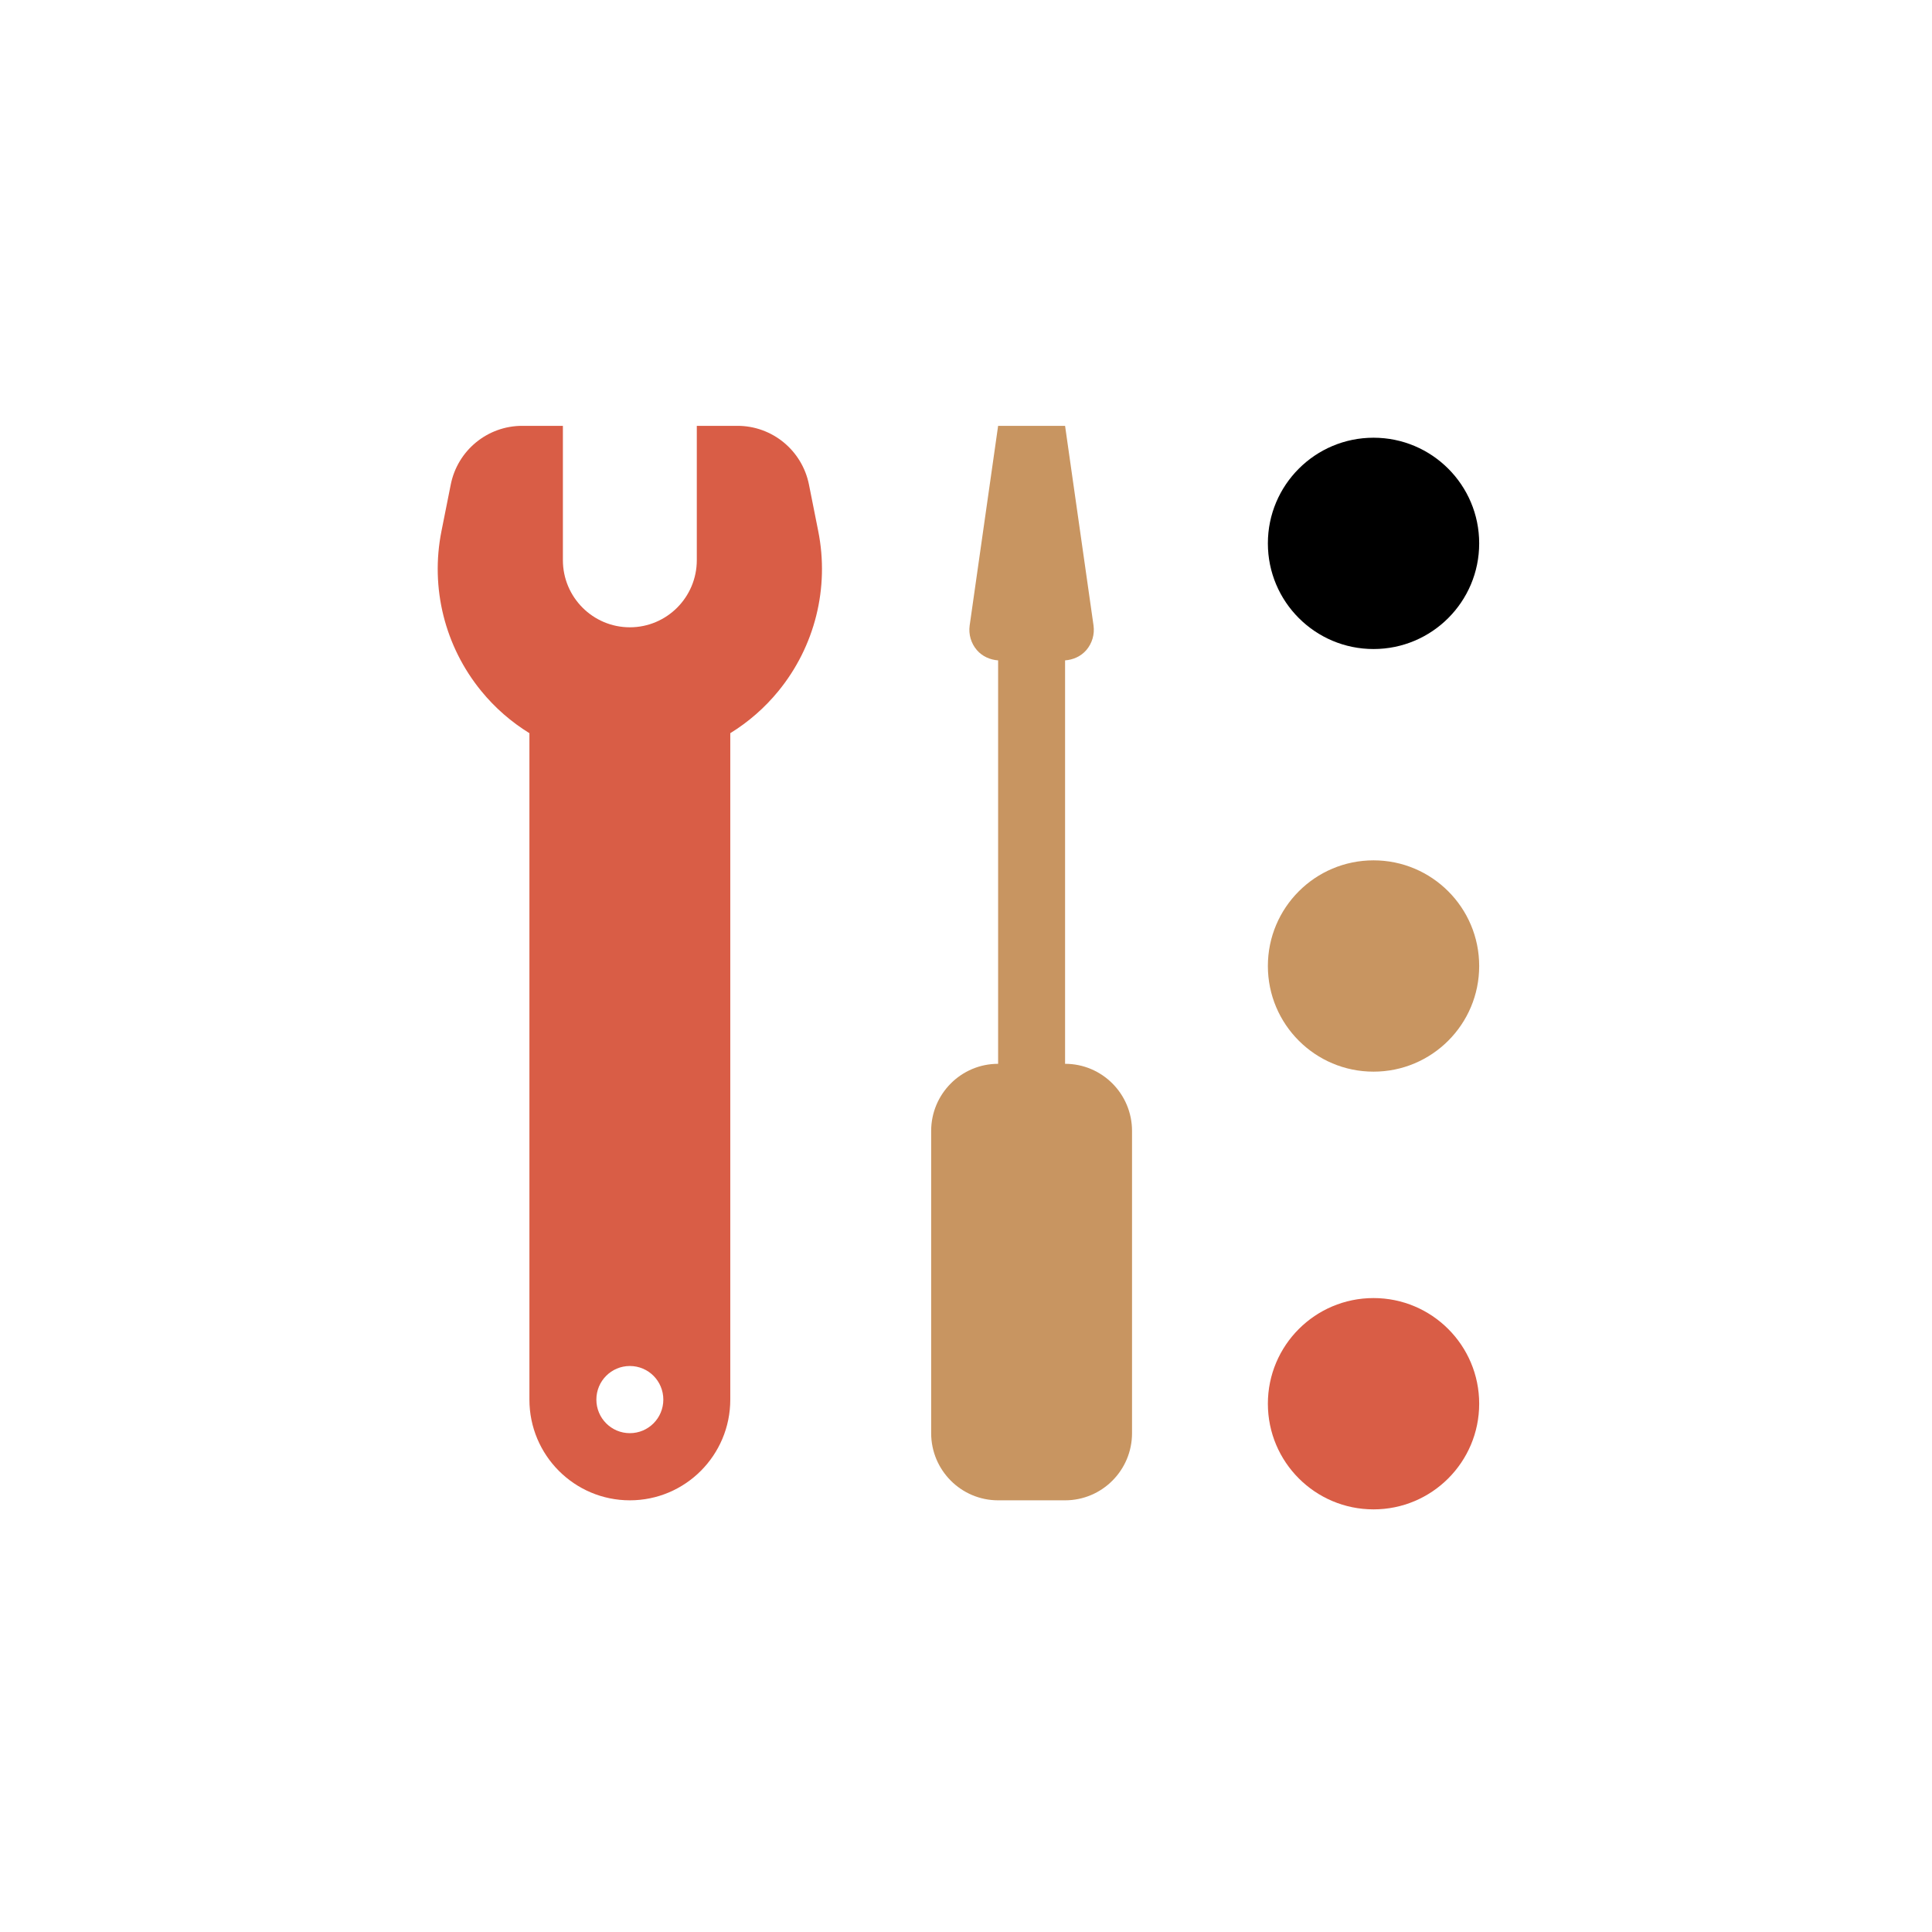 <?xml version="1.0" encoding="UTF-8"?> <svg xmlns="http://www.w3.org/2000/svg" width="128" height="128" viewBox="0 0 128 128" fill="none"> <path d="M53.596 32.106C53.143 29.841 51.163 28.213 48.862 28.213H46.165V37.111C46.165 39.567 44.178 41.56 41.729 41.56C39.281 41.56 37.293 39.567 37.293 37.111V28.213H34.596C32.296 28.213 30.313 29.841 29.863 32.106L29.248 35.189C28.499 38.94 29.466 42.828 31.886 45.785C32.795 46.9 33.88 47.838 35.075 48.575V92.726C35.075 96.412 38.054 99.4 41.729 99.4C45.405 99.4 48.383 96.412 48.383 92.726V48.575C49.579 47.838 50.661 46.9 51.571 45.785C53.991 42.828 54.96 38.94 54.21 35.187L53.596 32.106ZM41.729 94.951C40.503 94.951 39.511 93.956 39.511 92.726C39.511 91.496 40.503 90.501 41.729 90.501C42.956 90.501 43.947 91.496 43.947 92.726C43.947 93.956 42.956 94.951 41.729 94.951Z" fill="#D95D46"></path> <path d="M70.564 70.48V43.752C71.101 43.712 71.611 43.487 71.968 43.075C72.358 42.624 72.531 42.025 72.449 41.438L70.564 28.213H66.128L64.243 41.438C64.16 42.028 64.334 42.624 64.724 43.075C65.081 43.487 65.591 43.712 66.128 43.752V70.48C63.679 70.48 61.692 72.473 61.692 74.929V94.951C61.692 97.407 63.679 99.4 66.128 99.4H70.564C73.013 99.4 75 97.407 75 94.951V74.929C75 72.473 73.015 70.48 70.564 70.48Z" fill="#C89561"></path> <circle cx="91" cy="36" r="7" fill="black"></circle> <circle cx="91" cy="64" r="7" fill="#C89561"></circle> <circle cx="91" cy="93" r="7" fill="#D95D46"></circle> </svg> 